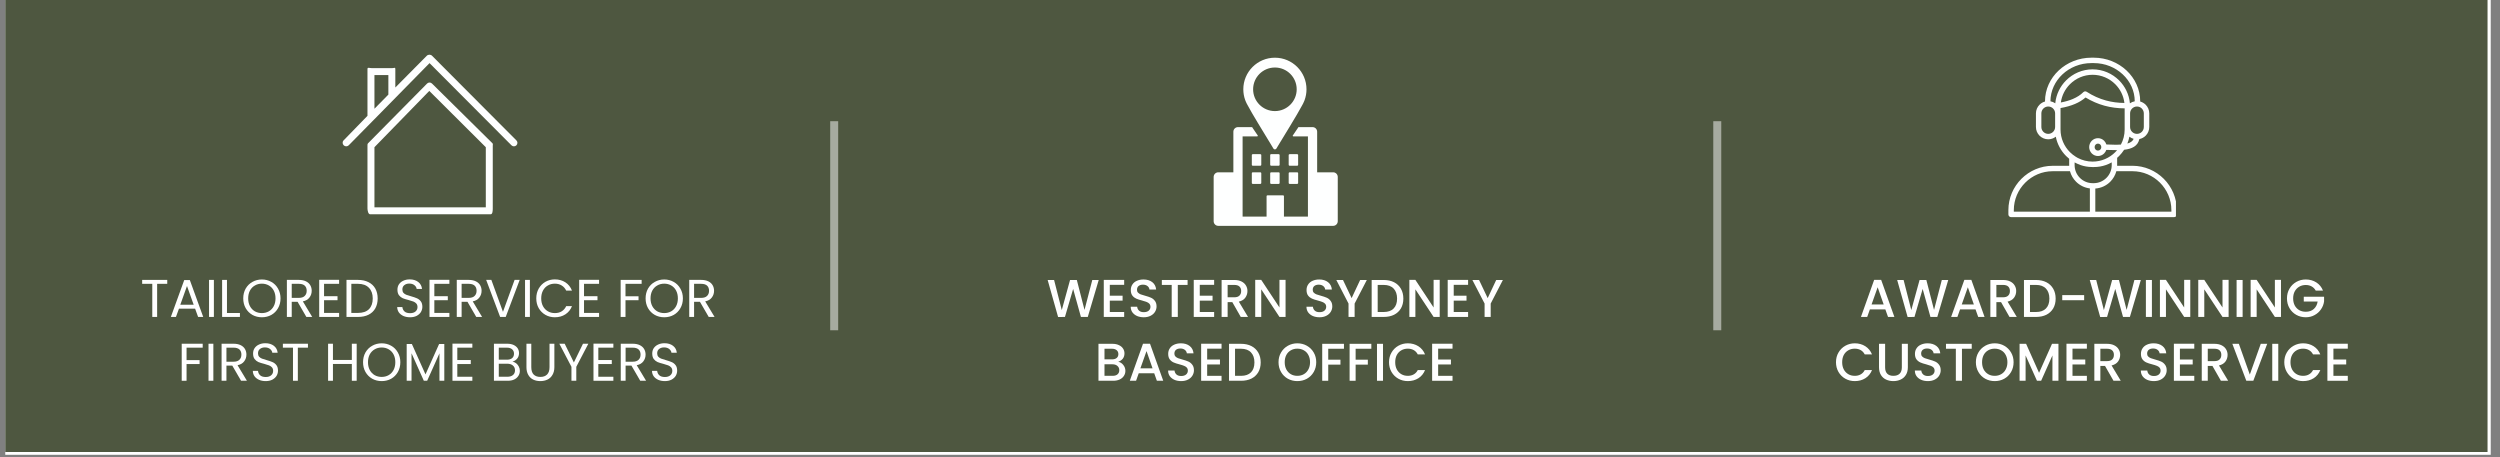 <svg xmlns="http://www.w3.org/2000/svg" xmlns:xlink="http://www.w3.org/1999/xlink" width="623" zoomAndPan="magnify" viewBox="0 0 467.25 85.5" height="114" preserveAspectRatio="xMidYMid meet" version="1.0"><rect x="0" y="0" width="467.25" height="85.5" fill="#808080" stroke="none"/><defs><filter x="0%" y="0%" width="100%" height="100%" id="a0aca13b7c"><feColorMatrix values="0 0 0 0 1 0 0 0 0 1 0 0 0 0 1 0 0 0 1 0" color-interpolation-filters="sRGB"/></filter><g/><clipPath id="6a7efaf9dd"><path d="M 0.984 0 L 465.52 0 L 465.52 85.004 L 0.984 85.004 Z M 0.984 0 " clip-rule="nonzero"/></clipPath><clipPath id="0b626b2759"><path d="M 0.984 0 L 464.988 0 L 464.988 84.473 L 0.984 84.473 Z M 0.984 0 " clip-rule="nonzero"/></clipPath><clipPath id="abddff49f9"><path d="M 0.984 0 L 464.988 0 L 464.988 84.473 L 0.984 84.473 Z M 0.984 0 " clip-rule="nonzero"/></clipPath><clipPath id="483f370fa1"><rect x="0" width="465" y="0" height="85"/></clipPath><mask id="4f45e8ee98"><g filter="url(#a0aca13b7c)"><rect x="-46.725" width="560.7" fill="#000000" y="-8.55" height="102.6" fill-opacity="0.5"/></g></mask><clipPath id="73220b3d8d"><path d="M 0.125 0.234 L 1.793 0.234 L 1.793 41.516 L 0.125 41.516 Z M 0.125 0.234 " clip-rule="nonzero"/></clipPath><clipPath id="bef0a24de4"><rect x="0" width="2" y="0" height="42"/></clipPath><mask id="67a83091c2"><g filter="url(#a0aca13b7c)"><rect x="-46.725" width="560.7" fill="#000000" y="-8.55" height="102.6" fill-opacity="0.5"/></g></mask><clipPath id="9217d6fc98"><path d="M 0 0.234 L 1.91 0.234 L 1.91 41.516 L 0 41.516 Z M 0 0.234 " clip-rule="nonzero"/></clipPath><clipPath id="de799ed04f"><rect x="0" width="2" y="0" height="42"/></clipPath><clipPath id="0da0cb4f12"><path d="M 375.367 10.77 L 406.684 10.77 L 406.684 40.594 L 375.367 40.594 Z M 375.367 10.77 " clip-rule="nonzero"/></clipPath><clipPath id="6c0cb45845"><path d="M 68 15 L 93 15 L 93 40.051 L 68 40.051 Z M 68 15 " clip-rule="nonzero"/></clipPath><clipPath id="d1c1898a83"><path d="M 64 10.223 L 96.766 10.223 L 96.766 28 L 64 28 Z M 64 10.223 " clip-rule="nonzero"/></clipPath><clipPath id="1111c3b028"><path d="M 232 10.77 L 245 10.77 L 245 28 L 232 28 Z M 232 10.77 " clip-rule="nonzero"/></clipPath><clipPath id="e71c9a2aa9"><path d="M 226.832 23 L 249.949 23 L 249.949 42.086 L 226.832 42.086 Z M 226.832 23 " clip-rule="nonzero"/></clipPath></defs><g clip-path="url(#6a7efaf9dd)"><path fill="#ffffff" d="M 0.984 0 L 465.52 0 L 465.52 85.004 L 0.984 85.004 Z M 0.984 0 " fill-opacity="1" fill-rule="nonzero"/></g><g clip-path="url(#0b626b2759)"><g transform="matrix(1, 0, 0, 1, 0, 0)"><g clip-path="url(#483f370fa1)"><g clip-path="url(#abddff49f9)"><path fill="#4e5740" d="M 0.984 0 L 464.922 0 L 464.922 84.473 L 0.984 84.473 Z M 0.984 0 " fill-opacity="1" fill-rule="nonzero"/></g></g></g></g><g mask="url(#4f45e8ee98)"><g transform="matrix(1, 0, 0, 1, 155, 21)"><g clip-path="url(#bef0a24de4)"><g clip-path="url(#73220b3d8d)"><path stroke-linecap="butt" transform="matrix(0, -0.746, 0.746, 0, 0.164, 40.731)" fill="none" stroke-linejoin="miter" d="M 0 1 L 52.383 1 " stroke="#feffff" stroke-width="2" stroke-opacity="1" stroke-miterlimit="4"/></g></g></g></g><g mask="url(#67a83091c2)"><g transform="matrix(1, 0, 0, 1, 320, 21)"><g clip-path="url(#de799ed04f)"><g clip-path="url(#9217d6fc98)"><path stroke-linecap="butt" transform="matrix(0, -0.746, 0.746, 0, 0.21, 40.731)" fill="none" stroke-linejoin="miter" d="M 0 1.002 L 52.383 1.002 " stroke="#feffff" stroke-width="2" stroke-opacity="1" stroke-miterlimit="4"/></g></g></g></g><g clip-path="url(#0da0cb4f12)"><path fill="#feffff" d="M 404.414 33.422 C 402.91 31.918 400.836 30.984 398.559 30.984 L 395.691 30.984 C 395.691 30.949 395.695 30.91 395.695 30.871 L 395.695 29.496 C 395.82 29.391 395.941 29.277 396.059 29.16 C 396.41 28.805 396.727 28.414 397 27.992 C 398.438 27.824 399.555 27.324 399.844 25.992 C 400.297 25.902 400.707 25.68 401.023 25.363 C 401.438 24.945 401.699 24.371 401.699 23.738 L 401.699 21.191 C 401.699 20.559 401.438 19.984 401.023 19.566 L 400.992 19.539 C 400.715 19.273 400.375 19.078 400 18.973 C 400 18.965 400.004 18.953 400.004 18.945 C 400.004 16.695 399.023 14.648 397.445 13.168 C 395.871 11.695 393.707 10.781 391.332 10.781 L 390.883 10.781 C 388.504 10.781 386.344 11.695 384.77 13.168 C 383.191 14.648 382.211 16.695 382.211 18.945 C 382.211 18.953 382.215 18.965 382.215 18.973 C 381.824 19.078 381.473 19.285 381.195 19.566 L 381.191 19.57 C 380.777 19.984 380.516 20.559 380.516 21.191 L 380.516 23.738 C 380.516 24.355 380.762 24.914 381.16 25.328 L 381.191 25.363 C 381.609 25.777 382.184 26.035 382.816 26.035 C 383.348 26.035 383.836 25.855 384.227 25.547 C 384.5 26.941 385.188 28.191 386.156 29.16 C 386.34 29.344 386.531 29.512 386.73 29.676 L 386.73 30.875 C 386.73 30.91 386.734 30.949 386.734 30.988 L 383.656 30.988 C 381.375 30.988 379.305 31.918 377.801 33.422 C 376.301 34.922 375.367 36.996 375.367 39.273 L 375.367 40.074 C 375.367 40.355 375.594 40.582 375.875 40.582 L 406.34 40.582 C 406.621 40.582 406.848 40.355 406.848 40.074 L 406.848 39.273 C 406.848 36.996 405.914 34.922 404.414 33.422 Z M 397.602 26.832 C 397.77 26.422 397.898 25.992 397.984 25.547 C 398.219 25.73 398.488 25.871 398.781 25.953 C 398.59 26.398 398.168 26.672 397.602 26.832 Z M 400.305 20.285 C 400.535 20.516 400.68 20.836 400.68 21.191 L 400.68 23.738 C 400.68 24.09 400.535 24.41 400.305 24.645 C 400.07 24.875 399.75 25.02 399.398 25.02 C 399.043 25.02 398.723 24.875 398.492 24.645 L 398.488 24.645 C 398.258 24.41 398.113 24.09 398.113 23.738 L 398.113 21.191 C 398.113 20.836 398.258 20.516 398.488 20.285 L 398.492 20.281 C 398.723 20.051 399.043 19.906 399.398 19.906 C 399.738 19.906 400.051 20.039 400.281 20.258 Z M 385.465 13.906 C 386.852 12.602 388.77 11.793 390.883 11.793 L 391.332 11.793 C 393.441 11.793 395.359 12.602 396.746 13.906 C 398.125 15.195 398.98 16.977 398.984 18.93 C 398.652 18.992 398.348 19.121 398.082 19.309 C 397.926 17.645 397.18 16.145 396.055 15.02 C 394.785 13.75 393.031 12.961 391.105 12.961 C 389.18 12.961 387.426 13.75 386.156 15.02 C 385.035 16.145 384.289 17.645 384.129 19.309 C 383.863 19.121 383.559 18.992 383.227 18.93 C 383.234 16.977 384.09 15.195 385.465 13.906 Z M 397.051 19.242 C 395.855 19.234 394.707 19.082 393.609 18.781 C 392.348 18.438 391.148 17.895 390.004 17.156 C 389.809 17.031 389.543 17.055 389.371 17.227 C 388.867 17.734 388.215 18.156 387.422 18.496 C 386.77 18.773 386.02 18.992 385.172 19.152 C 385.355 17.832 385.973 16.641 386.875 15.738 C 387.961 14.652 389.461 13.977 391.105 13.977 C 392.754 13.977 394.254 14.652 395.34 15.738 C 396.262 16.66 396.887 17.883 397.051 19.242 Z M 382.816 25.02 C 382.465 25.02 382.141 24.875 381.91 24.645 L 381.887 24.621 C 381.668 24.391 381.531 24.078 381.531 23.738 L 381.531 21.191 C 381.531 20.836 381.676 20.516 381.906 20.285 L 381.91 20.281 C 382.141 20.051 382.465 19.906 382.816 19.906 C 383.172 19.906 383.492 20.051 383.723 20.281 L 383.723 20.285 C 383.957 20.516 384.102 20.836 384.102 21.191 L 384.102 23.738 C 384.102 24.09 383.957 24.41 383.723 24.645 C 383.488 24.875 383.168 25.02 382.816 25.02 Z M 385.113 24.211 L 385.113 20.195 C 386.133 20.016 387.035 19.762 387.82 19.426 C 388.586 19.102 389.242 18.695 389.789 18.219 C 390.918 18.906 392.102 19.418 393.34 19.758 C 394.543 20.086 395.797 20.25 397.098 20.25 L 397.098 24.211 C 397.098 25.223 396.844 26.18 396.395 27.02 C 395.613 27.074 394.727 27.039 393.855 27.008 L 393.68 27 C 393.598 26.742 393.457 26.508 393.273 26.316 C 392.977 26.012 392.562 25.824 392.109 25.824 C 391.656 25.824 391.246 26.012 390.945 26.316 C 390.652 26.621 390.469 27.035 390.469 27.492 C 390.469 27.949 390.652 28.363 390.945 28.668 C 391.246 28.973 391.656 29.16 392.109 29.16 C 392.562 29.16 392.977 28.973 393.273 28.668 C 393.453 28.484 393.586 28.262 393.668 28.016 L 393.82 28.02 C 394.449 28.043 395.078 28.066 395.688 28.062 C 395.574 28.195 395.461 28.32 395.34 28.441 C 394.254 29.527 392.754 30.203 391.105 30.203 C 390.105 30.203 389.164 29.953 388.332 29.516 C 388.055 29.367 387.793 29.195 387.547 29.004 C 387.516 28.98 387.48 28.957 387.445 28.941 C 387.246 28.785 387.055 28.621 386.875 28.441 C 385.789 27.355 385.113 25.859 385.113 24.211 Z M 392.734 27.492 C 392.734 27.676 392.664 27.844 392.547 27.961 C 392.438 28.074 392.281 28.145 392.109 28.145 C 391.938 28.145 391.781 28.074 391.672 27.961 C 391.555 27.844 391.484 27.676 391.484 27.492 C 391.484 27.309 391.555 27.141 391.672 27.023 C 391.781 26.91 391.938 26.84 392.109 26.84 C 392.281 26.84 392.438 26.91 392.547 27.023 C 392.664 27.141 392.734 27.309 392.734 27.492 Z M 388.238 30.598 C 388.441 30.695 388.652 30.781 388.871 30.855 C 389.516 31.078 390.203 31.203 390.918 31.215 C 390.926 31.215 390.934 31.215 390.941 31.215 C 390.973 31.215 391.008 31.219 391.043 31.219 L 391.383 31.219 C 392.141 31.219 392.871 31.09 393.555 30.855 C 393.945 30.723 394.324 30.551 394.68 30.348 L 394.68 30.871 C 394.68 31.797 394.301 32.637 393.691 33.246 C 393.082 33.855 392.242 34.234 391.316 34.234 L 391.105 34.234 C 390.184 34.234 389.344 33.855 388.734 33.246 C 388.125 32.637 387.746 31.797 387.746 30.871 L 387.746 30.355 C 387.906 30.441 388.07 30.523 388.238 30.598 Z M 376.383 39.273 C 376.383 37.273 377.199 35.457 378.52 34.137 C 379.836 32.82 381.656 32 383.656 32 L 386.879 32 C 387.082 32.754 387.48 33.426 388.016 33.961 C 388.695 34.641 389.598 35.098 390.598 35.215 L 390.598 39.566 L 376.383 39.566 Z M 405.832 39.566 L 391.613 39.566 L 391.613 35.238 C 392.699 35.164 393.684 34.691 394.41 33.965 C 394.945 33.426 395.344 32.754 395.547 32 L 398.559 32 C 400.559 32 402.375 32.82 403.695 34.137 C 405.012 35.457 405.832 37.273 405.832 39.273 Z M 405.832 39.566 " fill-opacity="1" fill-rule="nonzero"/></g><g clip-path="url(#6c0cb45845)"><path fill="#feffff" d="M 80.734 15.609 C 80.48 15.359 80.07 15.363 79.82 15.617 L 68.789 26.781 C 68.668 26.906 68.68 27.07 68.68 27.242 L 68.68 38.949 C 68.68 39.309 68.809 40.047 69.168 40.047 L 91.719 40.047 C 92.078 40.047 92.098 39.309 92.098 38.949 L 92.098 27.242 C 92.098 27.066 92.164 26.898 92.039 26.777 Z M 90.797 38.746 L 69.984 38.746 L 69.984 27.512 L 80.234 16.992 L 90.797 27.516 Z M 90.797 38.746 " fill-opacity="1" fill-rule="nonzero"/></g><g clip-path="url(#d1c1898a83)"><path fill="#feffff" d="M 96.516 26.242 L 80.742 10.414 C 80.621 10.289 80.445 10.23 80.277 10.223 C 80.105 10.223 79.891 10.293 79.77 10.418 L 73.887 16.355 L 73.887 12.891 C 73.887 12.531 73.688 12.73 73.328 12.73 L 69.426 12.73 C 69.07 12.73 68.68 12.531 68.68 12.891 L 68.68 21.648 L 64.215 26.242 C 63.961 26.5 63.988 26.91 64.246 27.164 C 64.5 27.414 64.926 27.41 65.176 27.156 L 69.883 22.375 L 69.887 22.375 L 80.281 11.797 L 95.594 27.16 C 95.719 27.285 95.887 27.352 96.055 27.352 C 96.219 27.352 96.387 27.285 96.516 27.16 C 96.77 26.906 96.77 26.496 96.516 26.242 Z M 69.984 14.031 L 72.586 14.031 L 72.586 17.68 L 69.984 20.324 Z M 69.984 14.031 " fill-opacity="1" fill-rule="nonzero"/></g><g clip-path="url(#1111c3b028)"><path fill="#feffff" d="M 238.281 20.762 C 236.031 20.762 234.207 18.938 234.207 16.691 C 234.207 14.441 236.031 12.617 238.281 12.617 C 240.527 12.617 242.352 14.441 242.352 16.691 C 242.352 18.938 240.527 20.762 238.281 20.762 Z M 238.281 10.785 C 235.02 10.785 232.375 13.43 232.375 16.691 C 232.375 17.398 232.5 18.082 232.73 18.711 C 232.75 18.766 232.773 18.824 232.801 18.891 C 232.91 19.164 233.039 19.426 233.188 19.676 C 234.07 21.344 235.965 24.402 237.621 27.133 C 237.621 27.137 237.625 27.145 237.629 27.148 L 238.004 27.77 C 238.008 27.777 238.012 27.781 238.016 27.789 C 238.145 27.973 238.422 27.969 238.547 27.781 C 238.551 27.777 238.555 27.773 238.555 27.77 L 238.93 27.148 C 238.934 27.148 238.934 27.145 238.934 27.141 C 239.652 25.961 240.414 24.715 241.117 23.551 C 242.043 22.02 242.871 20.625 243.375 19.676 C 243.52 19.426 243.648 19.164 243.758 18.891 C 243.789 18.824 243.812 18.766 243.828 18.711 C 244.059 18.082 244.184 17.398 244.184 16.691 C 244.184 13.43 241.543 10.785 238.281 10.785 " fill-opacity="1" fill-rule="nonzero"/></g><g clip-path="url(#e71c9a2aa9)"><path fill="#feffff" d="M 249.168 32.203 L 246.176 32.203 L 246.176 24.621 C 246.176 24.145 245.793 23.758 245.316 23.758 L 242.723 23.758 C 242.656 23.758 242.598 23.812 242.598 23.883 L 241.598 25.363 C 241.598 25.434 241.652 25.488 241.723 25.488 L 244.453 25.488 L 244.453 40.477 L 239.969 40.477 L 239.969 36.656 C 239.969 36.574 239.906 36.512 239.824 36.512 L 236.871 36.512 C 236.789 36.512 236.723 36.574 236.723 36.656 L 236.723 40.477 L 232.242 40.477 L 232.242 25.488 L 234.973 25.488 C 235.043 25.488 235.098 25.434 235.098 25.363 L 234.098 23.883 C 234.098 23.812 234.039 23.758 233.969 23.758 L 231.379 23.758 C 230.902 23.758 230.516 24.145 230.516 24.621 L 230.516 32.203 L 227.695 32.203 C 227.219 32.203 226.832 32.594 226.832 33.07 L 226.832 41.344 C 226.832 41.824 227.219 42.211 227.695 42.211 L 249.168 42.211 C 249.645 42.211 250.027 41.824 250.027 41.344 L 250.027 33.07 C 250.027 32.594 249.645 32.203 249.168 32.203 " fill-opacity="1" fill-rule="nonzero"/></g><path fill="#feffff" d="M 237.578 34.371 L 238.984 34.371 C 239.082 34.371 239.164 34.293 239.164 34.191 L 239.164 32.383 C 239.164 32.285 239.082 32.203 238.984 32.203 L 237.578 32.203 C 237.477 32.203 237.398 32.285 237.398 32.383 L 237.398 34.191 C 237.398 34.293 237.477 34.371 237.578 34.371 " fill-opacity="1" fill-rule="nonzero"/><path fill="#feffff" d="M 241.035 34.371 L 242.441 34.371 C 242.539 34.371 242.621 34.293 242.621 34.191 L 242.621 32.383 C 242.621 32.285 242.539 32.203 242.441 32.203 L 241.035 32.203 C 240.938 32.203 240.855 32.285 240.855 32.383 L 240.855 34.191 C 240.855 34.293 240.938 34.371 241.035 34.371 " fill-opacity="1" fill-rule="nonzero"/><path fill="#feffff" d="M 237.578 30.977 L 238.984 30.977 C 239.082 30.977 239.164 30.895 239.164 30.797 L 239.164 28.988 C 239.164 28.887 239.082 28.809 238.984 28.809 L 237.578 28.809 C 237.477 28.809 237.398 28.887 237.398 28.988 L 237.398 30.797 C 237.398 30.895 237.477 30.977 237.578 30.977 " fill-opacity="1" fill-rule="nonzero"/><path fill="#feffff" d="M 235.551 32.203 L 234.145 32.203 C 234.047 32.203 233.965 32.285 233.965 32.383 L 233.965 34.191 C 233.965 34.293 234.047 34.371 234.145 34.371 L 235.551 34.371 C 235.652 34.371 235.734 34.293 235.734 34.191 L 235.734 32.383 C 235.734 32.285 235.652 32.203 235.551 32.203 " fill-opacity="1" fill-rule="nonzero"/><path fill="#feffff" d="M 233.965 28.988 L 233.965 30.797 C 233.965 30.895 234.047 30.977 234.145 30.977 L 235.551 30.977 C 235.652 30.977 235.734 30.895 235.734 30.797 L 235.734 28.988 C 235.734 28.887 235.652 28.809 235.551 28.809 L 234.145 28.809 C 234.047 28.809 233.965 28.887 233.965 28.988 " fill-opacity="1" fill-rule="nonzero"/><path fill="#feffff" d="M 241.035 30.977 L 242.441 30.977 C 242.539 30.977 242.621 30.895 242.621 30.797 L 242.621 28.988 C 242.621 28.887 242.539 28.809 242.441 28.809 L 241.035 28.809 C 240.938 28.809 240.855 28.887 240.855 28.988 L 240.855 30.797 C 240.855 30.895 240.938 30.977 241.035 30.977 " fill-opacity="1" fill-rule="nonzero"/><g fill="#ffffff" fill-opacity="1"><g transform="translate(347.466, 59.235)"><g><path d="M 4.906 -1.406 L 2.016 -1.406 L 1.516 0 L 0.344 0 L 2.812 -6.922 L 4.125 -6.922 L 6.594 0 L 5.406 0 Z M 4.594 -2.328 L 3.469 -5.547 L 2.328 -2.328 Z M 4.594 -2.328 "/></g></g></g><g fill="#ffffff" fill-opacity="1"><g transform="translate(354.393, 59.235)"><g><path d="M 9.734 -6.906 L 7.688 0 L 6.406 0 L 4.953 -5.234 L 3.422 0 L 2.141 0.016 L 0.188 -6.906 L 1.391 -6.906 L 2.828 -1.281 L 4.375 -6.906 L 5.641 -6.906 L 7.078 -1.312 L 8.531 -6.906 Z M 9.734 -6.906 "/></g></g></g><g fill="#ffffff" fill-opacity="1"><g transform="translate(364.321, 59.235)"><g><path d="M 4.906 -1.406 L 2.016 -1.406 L 1.516 0 L 0.344 0 L 2.812 -6.922 L 4.125 -6.922 L 6.594 0 L 5.406 0 Z M 4.594 -2.328 L 3.469 -5.547 L 2.328 -2.328 Z M 4.594 -2.328 "/></g></g></g><g fill="#ffffff" fill-opacity="1"><g transform="translate(371.248, 59.235)"><g><path d="M 4.328 0 L 2.75 -2.766 L 1.875 -2.766 L 1.875 0 L 0.75 0 L 0.75 -6.906 L 3.125 -6.906 C 3.656 -6.906 4.102 -6.812 4.469 -6.625 C 4.844 -6.438 5.117 -6.188 5.297 -5.875 C 5.484 -5.57 5.578 -5.227 5.578 -4.844 C 5.578 -4.383 5.445 -3.973 5.188 -3.609 C 4.926 -3.242 4.52 -2.992 3.969 -2.859 L 5.688 0 Z M 1.875 -3.672 L 3.125 -3.672 C 3.551 -3.672 3.867 -3.773 4.078 -3.984 C 4.297 -4.191 4.406 -4.477 4.406 -4.844 C 4.406 -5.195 4.301 -5.473 4.094 -5.672 C 3.883 -5.879 3.562 -5.984 3.125 -5.984 L 1.875 -5.984 Z M 1.875 -3.672 "/></g></g></g><g fill="#ffffff" fill-opacity="1"><g transform="translate(377.529, 59.235)"><g><path d="M 3 -6.906 C 3.738 -6.906 4.383 -6.766 4.938 -6.484 C 5.488 -6.203 5.914 -5.797 6.219 -5.266 C 6.52 -4.742 6.672 -4.129 6.672 -3.422 C 6.672 -2.723 6.52 -2.113 6.219 -1.594 C 5.914 -1.082 5.488 -0.688 4.938 -0.406 C 4.383 -0.133 3.738 0 3 0 L 0.75 0 L 0.75 -6.906 Z M 3 -0.922 C 3.812 -0.922 4.43 -1.141 4.859 -1.578 C 5.285 -2.016 5.5 -2.629 5.5 -3.422 C 5.5 -4.223 5.285 -4.848 4.859 -5.297 C 4.43 -5.754 3.812 -5.984 3 -5.984 L 1.875 -5.984 L 1.875 -0.922 Z M 3 -0.922 "/></g></g></g><g fill="#ffffff" fill-opacity="1"><g transform="translate(384.575, 59.235)"><g><path d="M 4.953 -4.078 L 4.953 -3.125 L 0.859 -3.125 L 0.859 -4.078 Z M 4.953 -4.078 "/></g></g></g><g fill="#ffffff" fill-opacity="1"><g transform="translate(390.388, 59.235)"><g><path d="M 9.734 -6.906 L 7.688 0 L 6.406 0 L 4.953 -5.234 L 3.422 0 L 2.141 0.016 L 0.188 -6.906 L 1.391 -6.906 L 2.828 -1.281 L 4.375 -6.906 L 5.641 -6.906 L 7.078 -1.312 L 8.531 -6.906 Z M 9.734 -6.906 "/></g></g></g><g fill="#ffffff" fill-opacity="1"><g transform="translate(400.316, 59.235)"><g><path d="M 1.875 -6.906 L 1.875 0 L 0.75 0 L 0.75 -6.906 Z M 1.875 -6.906 "/></g></g></g><g fill="#ffffff" fill-opacity="1"><g transform="translate(402.94, 59.235)"><g><path d="M 6.422 0 L 5.281 0 L 1.875 -5.156 L 1.875 0 L 0.75 0 L 0.75 -6.922 L 1.875 -6.922 L 5.281 -1.766 L 5.281 -6.922 L 6.422 -6.922 Z M 6.422 0 "/></g></g></g><g fill="#ffffff" fill-opacity="1"><g transform="translate(410.105, 59.235)"><g><path d="M 6.422 0 L 5.281 0 L 1.875 -5.156 L 1.875 0 L 0.75 0 L 0.75 -6.922 L 1.875 -6.922 L 5.281 -1.766 L 5.281 -6.922 L 6.422 -6.922 Z M 6.422 0 "/></g></g></g><g fill="#ffffff" fill-opacity="1"><g transform="translate(417.27, 59.235)"><g><path d="M 1.875 -6.906 L 1.875 0 L 0.75 0 L 0.75 -6.906 Z M 1.875 -6.906 "/></g></g></g><g fill="#ffffff" fill-opacity="1"><g transform="translate(419.894, 59.235)"><g><path d="M 6.422 0 L 5.281 0 L 1.875 -5.156 L 1.875 0 L 0.75 0 L 0.75 -6.922 L 1.875 -6.922 L 5.281 -1.766 L 5.281 -6.922 L 6.422 -6.922 Z M 6.422 0 "/></g></g></g><g fill="#ffffff" fill-opacity="1"><g transform="translate(427.059, 59.235)"><g><path d="M 5.75 -4.922 C 5.562 -5.266 5.305 -5.523 4.984 -5.703 C 4.672 -5.879 4.305 -5.969 3.891 -5.969 C 3.43 -5.969 3.023 -5.863 2.672 -5.656 C 2.316 -5.445 2.035 -5.156 1.828 -4.781 C 1.629 -4.406 1.531 -3.969 1.531 -3.469 C 1.531 -2.969 1.629 -2.523 1.828 -2.141 C 2.035 -1.766 2.316 -1.473 2.672 -1.266 C 3.023 -1.066 3.43 -0.969 3.891 -0.969 C 4.504 -0.969 5.004 -1.141 5.391 -1.484 C 5.773 -1.828 6.016 -2.289 6.109 -2.875 L 3.516 -2.875 L 3.516 -3.781 L 7.312 -3.781 L 7.312 -2.906 C 7.238 -2.363 7.047 -1.867 6.734 -1.422 C 6.43 -0.973 6.031 -0.613 5.531 -0.344 C 5.039 -0.07 4.492 0.062 3.891 0.062 C 3.242 0.062 2.648 -0.086 2.109 -0.391 C 1.578 -0.691 1.156 -1.109 0.844 -1.641 C 0.531 -2.18 0.375 -2.789 0.375 -3.469 C 0.375 -4.145 0.531 -4.75 0.844 -5.281 C 1.156 -5.82 1.582 -6.242 2.125 -6.547 C 2.664 -6.848 3.254 -7 3.891 -7 C 4.629 -7 5.285 -6.816 5.859 -6.453 C 6.43 -6.086 6.848 -5.578 7.109 -4.922 Z M 5.75 -4.922 "/></g></g></g><g fill="#ffffff" fill-opacity="1"><g transform="translate(342.771, 71.165)"><g><path d="M 0.375 -3.469 C 0.375 -4.145 0.531 -4.75 0.844 -5.281 C 1.156 -5.82 1.582 -6.242 2.125 -6.547 C 2.664 -6.848 3.254 -7 3.891 -7 C 4.629 -7 5.285 -6.816 5.859 -6.453 C 6.43 -6.086 6.848 -5.578 7.109 -4.922 L 5.75 -4.922 C 5.562 -5.285 5.305 -5.555 4.984 -5.734 C 4.672 -5.91 4.305 -6 3.891 -6 C 3.43 -6 3.023 -5.895 2.672 -5.688 C 2.316 -5.488 2.035 -5.195 1.828 -4.812 C 1.629 -4.426 1.531 -3.977 1.531 -3.469 C 1.531 -2.957 1.629 -2.508 1.828 -2.125 C 2.035 -1.738 2.316 -1.441 2.672 -1.234 C 3.023 -1.023 3.43 -0.922 3.891 -0.922 C 4.305 -0.922 4.672 -1.008 4.984 -1.188 C 5.305 -1.363 5.562 -1.633 5.75 -2 L 7.109 -2 C 6.848 -1.344 6.43 -0.832 5.859 -0.469 C 5.285 -0.113 4.629 0.062 3.891 0.062 C 3.242 0.062 2.648 -0.086 2.109 -0.391 C 1.578 -0.691 1.156 -1.109 0.844 -1.641 C 0.531 -2.18 0.375 -2.789 0.375 -3.469 Z M 0.375 -3.469 "/></g></g></g><g fill="#ffffff" fill-opacity="1"><g transform="translate(350.453, 71.165)"><g><path d="M 1.875 -6.906 L 1.875 -2.5 C 1.875 -1.977 2.008 -1.582 2.281 -1.312 C 2.551 -1.051 2.93 -0.922 3.422 -0.922 C 3.922 -0.922 4.305 -1.051 4.578 -1.312 C 4.859 -1.582 5 -1.977 5 -2.5 L 5 -6.906 L 6.125 -6.906 L 6.125 -2.531 C 6.125 -1.957 6 -1.473 5.75 -1.078 C 5.508 -0.691 5.18 -0.406 4.766 -0.219 C 4.359 -0.031 3.91 0.062 3.422 0.062 C 2.922 0.062 2.469 -0.031 2.062 -0.219 C 1.656 -0.406 1.332 -0.691 1.094 -1.078 C 0.852 -1.473 0.734 -1.957 0.734 -2.531 L 0.734 -6.906 Z M 1.875 -6.906 "/></g></g></g><g fill="#ffffff" fill-opacity="1"><g transform="translate(357.31, 71.165)"><g><path d="M 3.016 0.062 C 2.555 0.062 2.141 -0.016 1.766 -0.172 C 1.398 -0.336 1.109 -0.566 0.891 -0.859 C 0.68 -1.16 0.578 -1.508 0.578 -1.906 L 1.781 -1.906 C 1.812 -1.602 1.93 -1.359 2.141 -1.172 C 2.348 -0.984 2.641 -0.891 3.016 -0.891 C 3.41 -0.891 3.719 -0.984 3.938 -1.172 C 4.156 -1.359 4.266 -1.598 4.266 -1.891 C 4.266 -2.129 4.195 -2.32 4.062 -2.469 C 3.926 -2.613 3.754 -2.723 3.547 -2.797 C 3.348 -2.879 3.07 -2.969 2.719 -3.062 C 2.258 -3.176 1.891 -3.297 1.609 -3.422 C 1.328 -3.547 1.086 -3.734 0.891 -3.984 C 0.691 -4.242 0.594 -4.594 0.594 -5.031 C 0.594 -5.426 0.691 -5.77 0.891 -6.062 C 1.086 -6.363 1.363 -6.594 1.719 -6.75 C 2.082 -6.914 2.5 -7 2.969 -7 C 3.633 -7 4.18 -6.832 4.609 -6.5 C 5.035 -6.164 5.273 -5.707 5.328 -5.125 L 4.078 -5.125 C 4.055 -5.375 3.938 -5.586 3.719 -5.766 C 3.5 -5.941 3.211 -6.031 2.859 -6.031 C 2.523 -6.031 2.254 -5.945 2.047 -5.781 C 1.848 -5.613 1.75 -5.375 1.75 -5.062 C 1.75 -4.852 1.812 -4.68 1.938 -4.547 C 2.07 -4.41 2.238 -4.301 2.438 -4.219 C 2.633 -4.145 2.906 -4.062 3.25 -3.969 C 3.707 -3.844 4.078 -3.719 4.359 -3.594 C 4.648 -3.469 4.895 -3.27 5.094 -3 C 5.301 -2.738 5.406 -2.391 5.406 -1.953 C 5.406 -1.609 5.312 -1.281 5.125 -0.969 C 4.938 -0.656 4.66 -0.406 4.297 -0.219 C 3.93 -0.031 3.504 0.062 3.016 0.062 Z M 3.016 0.062 "/></g></g></g><g fill="#ffffff" fill-opacity="1"><g transform="translate(363.313, 71.165)"><g><path d="M 5.203 -6.906 L 5.203 -5.984 L 3.375 -5.984 L 3.375 0 L 2.234 0 L 2.234 -5.984 L 0.391 -5.984 L 0.391 -6.906 Z M 5.203 -6.906 "/></g></g></g><g fill="#ffffff" fill-opacity="1"><g transform="translate(368.918, 71.165)"><g><path d="M 3.891 0.062 C 3.254 0.062 2.664 -0.082 2.125 -0.375 C 1.582 -0.676 1.156 -1.098 0.844 -1.641 C 0.531 -2.18 0.375 -2.789 0.375 -3.469 C 0.375 -4.145 0.531 -4.75 0.844 -5.281 C 1.156 -5.82 1.582 -6.242 2.125 -6.547 C 2.664 -6.848 3.254 -7 3.891 -7 C 4.547 -7 5.141 -6.848 5.672 -6.547 C 6.211 -6.242 6.641 -5.82 6.953 -5.281 C 7.266 -4.75 7.422 -4.145 7.422 -3.469 C 7.422 -2.789 7.266 -2.18 6.953 -1.641 C 6.641 -1.098 6.211 -0.676 5.672 -0.375 C 5.141 -0.082 4.547 0.062 3.891 0.062 Z M 3.891 -0.922 C 4.348 -0.922 4.754 -1.023 5.109 -1.234 C 5.473 -1.441 5.754 -1.738 5.953 -2.125 C 6.16 -2.508 6.266 -2.957 6.266 -3.469 C 6.266 -3.977 6.16 -4.426 5.953 -4.812 C 5.754 -5.195 5.473 -5.488 5.109 -5.688 C 4.754 -5.895 4.348 -6 3.891 -6 C 3.43 -6 3.023 -5.895 2.672 -5.688 C 2.316 -5.488 2.035 -5.195 1.828 -4.812 C 1.629 -4.426 1.531 -3.977 1.531 -3.469 C 1.531 -2.957 1.629 -2.508 1.828 -2.125 C 2.035 -1.738 2.316 -1.441 2.672 -1.234 C 3.023 -1.023 3.43 -0.922 3.891 -0.922 Z M 3.891 -0.922 "/></g></g></g><g fill="#ffffff" fill-opacity="1"><g transform="translate(376.709, 71.165)"><g><path d="M 8.016 -6.906 L 8.016 0 L 6.891 0 L 6.891 -4.734 L 4.781 0 L 4 0 L 1.875 -4.734 L 1.875 0 L 0.75 0 L 0.75 -6.906 L 1.969 -6.906 L 4.391 -1.484 L 6.812 -6.906 Z M 8.016 -6.906 "/></g></g></g><g fill="#ffffff" fill-opacity="1"><g transform="translate(385.474, 71.165)"><g><path d="M 1.875 -6 L 1.875 -3.969 L 4.266 -3.969 L 4.266 -3.047 L 1.875 -3.047 L 1.875 -0.922 L 4.562 -0.922 L 4.562 0 L 0.75 0 L 0.75 -6.922 L 4.562 -6.922 L 4.562 -6 Z M 1.875 -6 "/></g></g></g><g fill="#ffffff" fill-opacity="1"><g transform="translate(390.682, 71.165)"><g><path d="M 4.328 0 L 2.75 -2.766 L 1.875 -2.766 L 1.875 0 L 0.75 0 L 0.75 -6.906 L 3.125 -6.906 C 3.656 -6.906 4.102 -6.812 4.469 -6.625 C 4.844 -6.438 5.117 -6.188 5.297 -5.875 C 5.484 -5.57 5.578 -5.227 5.578 -4.844 C 5.578 -4.383 5.445 -3.973 5.188 -3.609 C 4.926 -3.242 4.52 -2.992 3.969 -2.859 L 5.688 0 Z M 1.875 -3.672 L 3.125 -3.672 C 3.551 -3.672 3.867 -3.773 4.078 -3.984 C 4.297 -4.191 4.406 -4.477 4.406 -4.844 C 4.406 -5.195 4.301 -5.473 4.094 -5.672 C 3.883 -5.879 3.562 -5.984 3.125 -5.984 L 1.875 -5.984 Z M 1.875 -3.672 "/></g></g></g><g fill="#ffffff" fill-opacity="1"><g transform="translate(396.963, 71.165)"><g/></g></g><g fill="#ffffff" fill-opacity="1"><g transform="translate(399.547, 71.165)"><g><path d="M 3.016 0.062 C 2.555 0.062 2.141 -0.016 1.766 -0.172 C 1.398 -0.336 1.109 -0.566 0.891 -0.859 C 0.68 -1.16 0.578 -1.508 0.578 -1.906 L 1.781 -1.906 C 1.812 -1.602 1.93 -1.359 2.141 -1.172 C 2.348 -0.984 2.641 -0.891 3.016 -0.891 C 3.41 -0.891 3.719 -0.984 3.938 -1.172 C 4.156 -1.359 4.266 -1.598 4.266 -1.891 C 4.266 -2.129 4.195 -2.32 4.062 -2.469 C 3.926 -2.613 3.754 -2.723 3.547 -2.797 C 3.348 -2.879 3.07 -2.969 2.719 -3.062 C 2.258 -3.176 1.891 -3.297 1.609 -3.422 C 1.328 -3.547 1.086 -3.734 0.891 -3.984 C 0.691 -4.242 0.594 -4.594 0.594 -5.031 C 0.594 -5.426 0.691 -5.77 0.891 -6.062 C 1.086 -6.363 1.363 -6.594 1.719 -6.75 C 2.082 -6.914 2.5 -7 2.969 -7 C 3.633 -7 4.18 -6.832 4.609 -6.5 C 5.035 -6.164 5.273 -5.707 5.328 -5.125 L 4.078 -5.125 C 4.055 -5.375 3.938 -5.586 3.719 -5.766 C 3.5 -5.941 3.211 -6.031 2.859 -6.031 C 2.523 -6.031 2.254 -5.945 2.047 -5.781 C 1.848 -5.613 1.75 -5.375 1.75 -5.062 C 1.75 -4.852 1.812 -4.68 1.938 -4.547 C 2.07 -4.41 2.238 -4.301 2.438 -4.219 C 2.633 -4.145 2.906 -4.062 3.25 -3.969 C 3.707 -3.844 4.078 -3.719 4.359 -3.594 C 4.648 -3.469 4.895 -3.27 5.094 -3 C 5.301 -2.738 5.406 -2.391 5.406 -1.953 C 5.406 -1.609 5.312 -1.281 5.125 -0.969 C 4.938 -0.656 4.66 -0.406 4.297 -0.219 C 3.93 -0.031 3.504 0.062 3.016 0.062 Z M 3.016 0.062 "/></g></g></g><g fill="#ffffff" fill-opacity="1"><g transform="translate(405.549, 71.165)"><g><path d="M 1.875 -6 L 1.875 -3.969 L 4.266 -3.969 L 4.266 -3.047 L 1.875 -3.047 L 1.875 -0.922 L 4.562 -0.922 L 4.562 0 L 0.75 0 L 0.75 -6.922 L 4.562 -6.922 L 4.562 -6 Z M 1.875 -6 "/></g></g></g><g fill="#ffffff" fill-opacity="1"><g transform="translate(410.757, 71.165)"><g><path d="M 4.328 0 L 2.75 -2.766 L 1.875 -2.766 L 1.875 0 L 0.75 0 L 0.75 -6.906 L 3.125 -6.906 C 3.656 -6.906 4.102 -6.812 4.469 -6.625 C 4.844 -6.438 5.117 -6.188 5.297 -5.875 C 5.484 -5.57 5.578 -5.227 5.578 -4.844 C 5.578 -4.383 5.445 -3.973 5.188 -3.609 C 4.926 -3.242 4.52 -2.992 3.969 -2.859 L 5.688 0 Z M 1.875 -3.672 L 3.125 -3.672 C 3.551 -3.672 3.867 -3.773 4.078 -3.984 C 4.297 -4.191 4.406 -4.477 4.406 -4.844 C 4.406 -5.195 4.301 -5.473 4.094 -5.672 C 3.883 -5.879 3.562 -5.984 3.125 -5.984 L 1.875 -5.984 Z M 1.875 -3.672 "/></g></g></g><g fill="#ffffff" fill-opacity="1"><g transform="translate(417.037, 71.165)"><g><path d="M 6.703 -6.906 L 4.109 0 L 2.797 0 L 0.188 -6.906 L 1.406 -6.906 L 3.453 -1.156 L 5.5 -6.906 Z M 6.703 -6.906 "/></g></g></g><g fill="#ffffff" fill-opacity="1"><g transform="translate(423.934, 71.165)"><g><path d="M 1.875 -6.906 L 1.875 0 L 0.75 0 L 0.75 -6.906 Z M 1.875 -6.906 "/></g></g></g><g fill="#ffffff" fill-opacity="1"><g transform="translate(426.558, 71.165)"><g><path d="M 0.375 -3.469 C 0.375 -4.145 0.531 -4.75 0.844 -5.281 C 1.156 -5.82 1.582 -6.242 2.125 -6.547 C 2.664 -6.848 3.254 -7 3.891 -7 C 4.629 -7 5.285 -6.816 5.859 -6.453 C 6.43 -6.086 6.848 -5.578 7.109 -4.922 L 5.75 -4.922 C 5.562 -5.285 5.305 -5.555 4.984 -5.734 C 4.672 -5.91 4.305 -6 3.891 -6 C 3.43 -6 3.023 -5.895 2.672 -5.688 C 2.316 -5.488 2.035 -5.195 1.828 -4.812 C 1.629 -4.426 1.531 -3.977 1.531 -3.469 C 1.531 -2.957 1.629 -2.508 1.828 -2.125 C 2.035 -1.738 2.316 -1.441 2.672 -1.234 C 3.023 -1.023 3.43 -0.922 3.891 -0.922 C 4.305 -0.922 4.672 -1.008 4.984 -1.188 C 5.305 -1.363 5.562 -1.633 5.75 -2 L 7.109 -2 C 6.848 -1.344 6.43 -0.832 5.859 -0.469 C 5.285 -0.113 4.629 0.062 3.891 0.062 C 3.242 0.062 2.648 -0.086 2.109 -0.391 C 1.578 -0.691 1.156 -1.109 0.844 -1.641 C 0.531 -2.18 0.375 -2.789 0.375 -3.469 Z M 0.375 -3.469 "/></g></g></g><g fill="#ffffff" fill-opacity="1"><g transform="translate(434.24, 71.165)"><g><path d="M 1.875 -6 L 1.875 -3.969 L 4.266 -3.969 L 4.266 -3.047 L 1.875 -3.047 L 1.875 -0.922 L 4.562 -0.922 L 4.562 0 L 0.75 0 L 0.75 -6.922 L 4.562 -6.922 L 4.562 -6 Z M 1.875 -6 "/></g></g></g><g fill="#ffffff" fill-opacity="1"><g transform="translate(26.228, 59.235)"><g><path d="M 5.031 -6.922 L 5.031 -6.188 L 3.141 -6.188 L 3.141 0 L 2.234 0 L 2.234 -6.188 L 0.344 -6.188 L 0.344 -6.922 Z M 5.031 -6.922 "/></g></g></g><g fill="#ffffff" fill-opacity="1"><g transform="translate(31.605, 59.235)"><g><path d="M 4.859 -1.547 L 1.844 -1.547 L 1.281 0 L 0.328 0 L 2.828 -6.891 L 3.875 -6.891 L 6.375 0 L 5.422 0 Z M 4.594 -2.281 L 3.344 -5.781 L 2.094 -2.281 Z M 4.594 -2.281 "/></g></g></g><g fill="#ffffff" fill-opacity="1"><g transform="translate(38.303, 59.235)"><g><path d="M 1.672 -6.922 L 1.672 0 L 0.766 0 L 0.766 -6.922 Z M 1.672 -6.922 "/></g></g></g><g fill="#ffffff" fill-opacity="1"><g transform="translate(40.748, 59.235)"><g><path d="M 1.672 -0.734 L 4.094 -0.734 L 4.094 0 L 0.766 0 L 0.766 -6.922 L 1.672 -6.922 Z M 1.672 -0.734 "/></g></g></g><g fill="#ffffff" fill-opacity="1"><g transform="translate(45.041, 59.235)"><g><path d="M 3.906 0.062 C 3.258 0.062 2.672 -0.082 2.141 -0.375 C 1.609 -0.676 1.188 -1.098 0.875 -1.641 C 0.57 -2.18 0.422 -2.789 0.422 -3.469 C 0.422 -4.145 0.57 -4.754 0.875 -5.297 C 1.188 -5.836 1.609 -6.254 2.141 -6.547 C 2.672 -6.848 3.258 -7 3.906 -7 C 4.551 -7 5.141 -6.848 5.672 -6.547 C 6.203 -6.254 6.617 -5.836 6.922 -5.297 C 7.234 -4.754 7.391 -4.145 7.391 -3.469 C 7.391 -2.781 7.234 -2.164 6.922 -1.625 C 6.617 -1.094 6.203 -0.676 5.672 -0.375 C 5.141 -0.082 4.551 0.062 3.906 0.062 Z M 3.906 -0.719 C 4.383 -0.719 4.816 -0.828 5.203 -1.047 C 5.598 -1.273 5.906 -1.598 6.125 -2.016 C 6.344 -2.43 6.453 -2.914 6.453 -3.469 C 6.453 -4.02 6.344 -4.504 6.125 -4.922 C 5.906 -5.336 5.602 -5.656 5.219 -5.875 C 4.832 -6.102 4.395 -6.219 3.906 -6.219 C 3.414 -6.219 2.977 -6.102 2.594 -5.875 C 2.207 -5.656 1.898 -5.336 1.672 -4.922 C 1.453 -4.504 1.344 -4.02 1.344 -3.469 C 1.344 -2.914 1.453 -2.43 1.672 -2.016 C 1.898 -1.598 2.207 -1.273 2.594 -1.047 C 2.988 -0.828 3.426 -0.719 3.906 -0.719 Z M 3.906 -0.719 "/></g></g></g><g fill="#ffffff" fill-opacity="1"><g transform="translate(52.852, 59.235)"><g><path d="M 4.406 0 L 2.766 -2.828 L 1.672 -2.828 L 1.672 0 L 0.766 0 L 0.766 -6.922 L 3 -6.922 C 3.52 -6.922 3.961 -6.832 4.328 -6.656 C 4.691 -6.477 4.961 -6.234 5.141 -5.922 C 5.316 -5.617 5.406 -5.273 5.406 -4.891 C 5.406 -4.41 5.266 -3.988 4.984 -3.625 C 4.711 -3.258 4.301 -3.02 3.75 -2.906 L 5.5 0 Z M 1.672 -3.562 L 3 -3.562 C 3.488 -3.562 3.852 -3.68 4.094 -3.922 C 4.344 -4.16 4.469 -4.484 4.469 -4.891 C 4.469 -5.297 4.348 -5.613 4.109 -5.844 C 3.867 -6.07 3.5 -6.188 3 -6.188 L 1.672 -6.188 Z M 1.672 -3.562 "/></g></g></g><g fill="#ffffff" fill-opacity="1"><g transform="translate(58.894, 59.235)"><g><path d="M 1.672 -6.188 L 1.672 -3.875 L 4.188 -3.875 L 4.188 -3.125 L 1.672 -3.125 L 1.672 -0.75 L 4.484 -0.75 L 4.484 0 L 0.766 0 L 0.766 -6.938 L 4.484 -6.938 L 4.484 -6.188 Z M 1.672 -6.188 "/></g></g></g><g fill="#ffffff" fill-opacity="1"><g transform="translate(63.993, 59.235)"><g><path d="M 2.922 -6.922 C 3.672 -6.922 4.32 -6.781 4.875 -6.5 C 5.438 -6.219 5.863 -5.816 6.156 -5.297 C 6.445 -4.773 6.594 -4.16 6.594 -3.453 C 6.594 -2.742 6.445 -2.129 6.156 -1.609 C 5.863 -1.086 5.438 -0.688 4.875 -0.406 C 4.32 -0.133 3.672 0 2.922 0 L 0.766 0 L 0.766 -6.922 Z M 2.922 -0.75 C 3.816 -0.75 4.5 -0.984 4.969 -1.453 C 5.438 -1.93 5.672 -2.598 5.672 -3.453 C 5.672 -4.305 5.43 -4.973 4.953 -5.453 C 4.484 -5.941 3.805 -6.188 2.922 -6.188 L 1.672 -6.188 L 1.672 -0.75 Z M 2.922 -0.75 "/></g></g></g><g fill="#ffffff" fill-opacity="1"><g transform="translate(71.019, 59.235)"><g/></g></g><g fill="#ffffff" fill-opacity="1"><g transform="translate(73.672, 59.235)"><g><path d="M 2.969 0.062 C 2.508 0.062 2.098 -0.016 1.734 -0.172 C 1.367 -0.336 1.082 -0.562 0.875 -0.844 C 0.676 -1.133 0.57 -1.469 0.562 -1.844 L 1.531 -1.844 C 1.562 -1.52 1.691 -1.25 1.922 -1.031 C 2.16 -0.812 2.508 -0.703 2.969 -0.703 C 3.395 -0.703 3.734 -0.805 3.984 -1.016 C 4.234 -1.234 4.359 -1.508 4.359 -1.844 C 4.359 -2.113 4.285 -2.332 4.141 -2.5 C 3.992 -2.664 3.812 -2.789 3.594 -2.875 C 3.375 -2.957 3.078 -3.051 2.703 -3.156 C 2.242 -3.27 1.875 -3.383 1.594 -3.5 C 1.32 -3.625 1.086 -3.812 0.891 -4.062 C 0.703 -4.32 0.609 -4.664 0.609 -5.094 C 0.609 -5.477 0.703 -5.812 0.891 -6.094 C 1.086 -6.383 1.359 -6.609 1.703 -6.766 C 2.047 -6.93 2.445 -7.016 2.906 -7.016 C 3.551 -7.016 4.082 -6.852 4.5 -6.531 C 4.914 -6.207 5.148 -5.773 5.203 -5.234 L 4.203 -5.234 C 4.172 -5.504 4.031 -5.738 3.781 -5.938 C 3.539 -6.133 3.219 -6.234 2.812 -6.234 C 2.438 -6.234 2.129 -6.133 1.891 -5.938 C 1.648 -5.75 1.531 -5.477 1.531 -5.125 C 1.531 -4.875 1.598 -4.664 1.734 -4.5 C 1.879 -4.344 2.055 -4.223 2.266 -4.141 C 2.473 -4.066 2.77 -3.973 3.156 -3.859 C 3.602 -3.734 3.969 -3.609 4.25 -3.484 C 4.531 -3.367 4.77 -3.18 4.969 -2.922 C 5.164 -2.672 5.266 -2.328 5.266 -1.891 C 5.266 -1.547 5.176 -1.223 5 -0.922 C 4.82 -0.629 4.555 -0.391 4.203 -0.203 C 3.848 -0.023 3.438 0.062 2.969 0.062 Z M 2.969 0.062 "/></g></g></g><g fill="#ffffff" fill-opacity="1"><g transform="translate(79.506, 59.235)"><g><path d="M 1.672 -6.188 L 1.672 -3.875 L 4.188 -3.875 L 4.188 -3.125 L 1.672 -3.125 L 1.672 -0.75 L 4.484 -0.75 L 4.484 0 L 0.766 0 L 0.766 -6.938 L 4.484 -6.938 L 4.484 -6.188 Z M 1.672 -6.188 "/></g></g></g><g fill="#ffffff" fill-opacity="1"><g transform="translate(84.604, 59.235)"><g><path d="M 4.406 0 L 2.766 -2.828 L 1.672 -2.828 L 1.672 0 L 0.766 0 L 0.766 -6.922 L 3 -6.922 C 3.52 -6.922 3.961 -6.832 4.328 -6.656 C 4.691 -6.477 4.961 -6.234 5.141 -5.922 C 5.316 -5.617 5.406 -5.273 5.406 -4.891 C 5.406 -4.41 5.266 -3.988 4.984 -3.625 C 4.711 -3.258 4.301 -3.02 3.75 -2.906 L 5.5 0 Z M 1.672 -3.562 L 3 -3.562 C 3.488 -3.562 3.852 -3.68 4.094 -3.922 C 4.344 -4.16 4.469 -4.484 4.469 -4.891 C 4.469 -5.297 4.348 -5.613 4.109 -5.844 C 3.867 -6.07 3.5 -6.188 3 -6.188 L 1.672 -6.188 Z M 1.672 -3.562 "/></g></g></g><g fill="#ffffff" fill-opacity="1"><g transform="translate(90.646, 59.235)"><g><path d="M 6.484 -6.922 L 3.875 0 L 2.828 0 L 0.219 -6.922 L 1.188 -6.922 L 3.359 -0.953 L 5.531 -6.922 Z M 6.484 -6.922 "/></g></g></g><g fill="#ffffff" fill-opacity="1"><g transform="translate(97.364, 59.235)"><g><path d="M 1.672 -6.922 L 1.672 0 L 0.766 0 L 0.766 -6.922 Z M 1.672 -6.922 "/></g></g></g><g fill="#ffffff" fill-opacity="1"><g transform="translate(99.809, 59.235)"><g><path d="M 0.422 -3.469 C 0.422 -4.145 0.57 -4.754 0.875 -5.297 C 1.188 -5.836 1.602 -6.258 2.125 -6.562 C 2.656 -6.863 3.242 -7.016 3.891 -7.016 C 4.641 -7.016 5.297 -6.832 5.859 -6.469 C 6.422 -6.102 6.832 -5.586 7.094 -4.922 L 6.016 -4.922 C 5.816 -5.336 5.535 -5.656 5.172 -5.875 C 4.816 -6.102 4.391 -6.219 3.891 -6.219 C 3.398 -6.219 2.961 -6.102 2.578 -5.875 C 2.191 -5.656 1.891 -5.336 1.672 -4.922 C 1.453 -4.504 1.344 -4.02 1.344 -3.469 C 1.344 -2.914 1.453 -2.43 1.672 -2.016 C 1.891 -1.609 2.191 -1.289 2.578 -1.062 C 2.961 -0.832 3.398 -0.719 3.891 -0.719 C 4.391 -0.719 4.816 -0.828 5.172 -1.047 C 5.535 -1.273 5.816 -1.598 6.016 -2.016 L 7.094 -2.016 C 6.832 -1.359 6.422 -0.848 5.859 -0.484 C 5.297 -0.117 4.641 0.062 3.891 0.062 C 3.242 0.062 2.656 -0.086 2.125 -0.391 C 1.602 -0.691 1.188 -1.109 0.875 -1.641 C 0.57 -2.18 0.422 -2.789 0.422 -3.469 Z M 0.422 -3.469 "/></g></g></g><g fill="#ffffff" fill-opacity="1"><g transform="translate(107.481, 59.235)"><g><path d="M 1.672 -6.188 L 1.672 -3.875 L 4.188 -3.875 L 4.188 -3.125 L 1.672 -3.125 L 1.672 -0.75 L 4.484 -0.75 L 4.484 0 L 0.766 0 L 0.766 -6.938 L 4.484 -6.938 L 4.484 -6.188 Z M 1.672 -6.188 "/></g></g></g><g fill="#ffffff" fill-opacity="1"><g transform="translate(112.579, 59.235)"><g/></g></g><g fill="#ffffff" fill-opacity="1"><g transform="translate(115.233, 59.235)"><g><path d="M 4.688 -6.922 L 4.688 -6.188 L 1.672 -6.188 L 1.672 -3.859 L 4.109 -3.859 L 4.109 -3.125 L 1.672 -3.125 L 1.672 0 L 0.766 0 L 0.766 -6.922 Z M 4.688 -6.922 "/></g></g></g><g fill="#ffffff" fill-opacity="1"><g transform="translate(120.241, 59.235)"><g><path d="M 3.906 0.062 C 3.258 0.062 2.672 -0.082 2.141 -0.375 C 1.609 -0.676 1.188 -1.098 0.875 -1.641 C 0.57 -2.18 0.422 -2.789 0.422 -3.469 C 0.422 -4.145 0.57 -4.754 0.875 -5.297 C 1.188 -5.836 1.609 -6.254 2.141 -6.547 C 2.672 -6.848 3.258 -7 3.906 -7 C 4.551 -7 5.141 -6.848 5.672 -6.547 C 6.203 -6.254 6.617 -5.836 6.922 -5.297 C 7.234 -4.754 7.391 -4.145 7.391 -3.469 C 7.391 -2.781 7.234 -2.164 6.922 -1.625 C 6.617 -1.094 6.203 -0.676 5.672 -0.375 C 5.141 -0.082 4.551 0.062 3.906 0.062 Z M 3.906 -0.719 C 4.383 -0.719 4.816 -0.828 5.203 -1.047 C 5.598 -1.273 5.906 -1.598 6.125 -2.016 C 6.344 -2.43 6.453 -2.914 6.453 -3.469 C 6.453 -4.02 6.344 -4.504 6.125 -4.922 C 5.906 -5.336 5.602 -5.656 5.219 -5.875 C 4.832 -6.102 4.395 -6.219 3.906 -6.219 C 3.414 -6.219 2.977 -6.102 2.594 -5.875 C 2.207 -5.656 1.898 -5.336 1.672 -4.922 C 1.453 -4.504 1.344 -4.02 1.344 -3.469 C 1.344 -2.914 1.453 -2.43 1.672 -2.016 C 1.898 -1.598 2.207 -1.273 2.594 -1.047 C 2.988 -0.828 3.426 -0.719 3.906 -0.719 Z M 3.906 -0.719 "/></g></g></g><g fill="#ffffff" fill-opacity="1"><g transform="translate(128.052, 59.235)"><g><path d="M 4.406 0 L 2.766 -2.828 L 1.672 -2.828 L 1.672 0 L 0.766 0 L 0.766 -6.922 L 3 -6.922 C 3.52 -6.922 3.961 -6.832 4.328 -6.656 C 4.691 -6.477 4.961 -6.234 5.141 -5.922 C 5.316 -5.617 5.406 -5.273 5.406 -4.891 C 5.406 -4.41 5.266 -3.988 4.984 -3.625 C 4.711 -3.258 4.301 -3.02 3.75 -2.906 L 5.5 0 Z M 1.672 -3.562 L 3 -3.562 C 3.488 -3.562 3.852 -3.68 4.094 -3.922 C 4.344 -4.16 4.469 -4.484 4.469 -4.891 C 4.469 -5.297 4.348 -5.613 4.109 -5.844 C 3.867 -6.07 3.5 -6.188 3 -6.188 L 1.672 -6.188 Z M 1.672 -3.562 "/></g></g></g><g fill="#ffffff" fill-opacity="1"><g transform="translate(33.195, 71.165)"><g><path d="M 4.688 -6.922 L 4.688 -6.188 L 1.672 -6.188 L 1.672 -3.859 L 4.109 -3.859 L 4.109 -3.125 L 1.672 -3.125 L 1.672 0 L 0.766 0 L 0.766 -6.922 Z M 4.688 -6.922 "/></g></g></g><g fill="#ffffff" fill-opacity="1"><g transform="translate(38.204, 71.165)"><g><path d="M 1.672 -6.922 L 1.672 0 L 0.766 0 L 0.766 -6.922 Z M 1.672 -6.922 "/></g></g></g><g fill="#ffffff" fill-opacity="1"><g transform="translate(40.649, 71.165)"><g><path d="M 4.406 0 L 2.766 -2.828 L 1.672 -2.828 L 1.672 0 L 0.766 0 L 0.766 -6.922 L 3 -6.922 C 3.52 -6.922 3.961 -6.832 4.328 -6.656 C 4.691 -6.477 4.961 -6.234 5.141 -5.922 C 5.316 -5.617 5.406 -5.273 5.406 -4.891 C 5.406 -4.41 5.266 -3.988 4.984 -3.625 C 4.711 -3.258 4.301 -3.02 3.75 -2.906 L 5.5 0 Z M 1.672 -3.562 L 3 -3.562 C 3.488 -3.562 3.852 -3.68 4.094 -3.922 C 4.344 -4.16 4.469 -4.484 4.469 -4.891 C 4.469 -5.297 4.348 -5.613 4.109 -5.844 C 3.867 -6.07 3.5 -6.188 3 -6.188 L 1.672 -6.188 Z M 1.672 -3.562 "/></g></g></g><g fill="#ffffff" fill-opacity="1"><g transform="translate(46.691, 71.165)"><g><path d="M 2.969 0.062 C 2.508 0.062 2.098 -0.016 1.734 -0.172 C 1.367 -0.336 1.082 -0.562 0.875 -0.844 C 0.676 -1.133 0.57 -1.469 0.562 -1.844 L 1.531 -1.844 C 1.562 -1.52 1.691 -1.25 1.922 -1.031 C 2.16 -0.812 2.508 -0.703 2.969 -0.703 C 3.395 -0.703 3.734 -0.805 3.984 -1.016 C 4.234 -1.234 4.359 -1.508 4.359 -1.844 C 4.359 -2.113 4.285 -2.332 4.141 -2.5 C 3.992 -2.664 3.812 -2.789 3.594 -2.875 C 3.375 -2.957 3.078 -3.051 2.703 -3.156 C 2.242 -3.27 1.875 -3.383 1.594 -3.5 C 1.32 -3.625 1.086 -3.812 0.891 -4.062 C 0.703 -4.32 0.609 -4.664 0.609 -5.094 C 0.609 -5.477 0.703 -5.812 0.891 -6.094 C 1.086 -6.383 1.359 -6.609 1.703 -6.766 C 2.047 -6.93 2.445 -7.016 2.906 -7.016 C 3.551 -7.016 4.082 -6.852 4.5 -6.531 C 4.914 -6.207 5.148 -5.773 5.203 -5.234 L 4.203 -5.234 C 4.172 -5.504 4.031 -5.738 3.781 -5.938 C 3.539 -6.133 3.219 -6.234 2.812 -6.234 C 2.438 -6.234 2.129 -6.133 1.891 -5.938 C 1.648 -5.75 1.531 -5.477 1.531 -5.125 C 1.531 -4.875 1.598 -4.664 1.734 -4.5 C 1.879 -4.344 2.055 -4.223 2.266 -4.141 C 2.473 -4.066 2.77 -3.973 3.156 -3.859 C 3.602 -3.734 3.969 -3.609 4.25 -3.484 C 4.531 -3.367 4.77 -3.18 4.969 -2.922 C 5.164 -2.672 5.266 -2.328 5.266 -1.891 C 5.266 -1.547 5.176 -1.223 5 -0.922 C 4.82 -0.629 4.555 -0.391 4.203 -0.203 C 3.848 -0.023 3.438 0.062 2.969 0.062 Z M 2.969 0.062 "/></g></g></g><g fill="#ffffff" fill-opacity="1"><g transform="translate(52.525, 71.165)"><g><path d="M 5.031 -6.922 L 5.031 -6.188 L 3.141 -6.188 L 3.141 0 L 2.234 0 L 2.234 -6.188 L 0.344 -6.188 L 0.344 -6.922 Z M 5.031 -6.922 "/></g></g></g><g fill="#ffffff" fill-opacity="1"><g transform="translate(57.901, 71.165)"><g/></g></g><g fill="#ffffff" fill-opacity="1"><g transform="translate(60.555, 71.165)"><g><path d="M 6.109 -6.922 L 6.109 0 L 5.203 0 L 5.203 -3.141 L 1.672 -3.141 L 1.672 0 L 0.766 0 L 0.766 -6.922 L 1.672 -6.922 L 1.672 -3.891 L 5.203 -3.891 L 5.203 -6.922 Z M 6.109 -6.922 "/></g></g></g><g fill="#ffffff" fill-opacity="1"><g transform="translate(67.432, 71.165)"><g><path d="M 3.906 0.062 C 3.258 0.062 2.672 -0.082 2.141 -0.375 C 1.609 -0.676 1.188 -1.098 0.875 -1.641 C 0.57 -2.18 0.422 -2.789 0.422 -3.469 C 0.422 -4.145 0.57 -4.754 0.875 -5.297 C 1.188 -5.836 1.609 -6.254 2.141 -6.547 C 2.672 -6.848 3.258 -7 3.906 -7 C 4.551 -7 5.141 -6.848 5.672 -6.547 C 6.203 -6.254 6.617 -5.836 6.922 -5.297 C 7.234 -4.754 7.391 -4.145 7.391 -3.469 C 7.391 -2.781 7.234 -2.164 6.922 -1.625 C 6.617 -1.094 6.203 -0.676 5.672 -0.375 C 5.141 -0.082 4.551 0.062 3.906 0.062 Z M 3.906 -0.719 C 4.383 -0.719 4.816 -0.828 5.203 -1.047 C 5.598 -1.273 5.906 -1.598 6.125 -2.016 C 6.344 -2.43 6.453 -2.914 6.453 -3.469 C 6.453 -4.02 6.344 -4.504 6.125 -4.922 C 5.906 -5.336 5.602 -5.656 5.219 -5.875 C 4.832 -6.102 4.395 -6.219 3.906 -6.219 C 3.414 -6.219 2.977 -6.102 2.594 -5.875 C 2.207 -5.656 1.898 -5.336 1.672 -4.922 C 1.453 -4.504 1.344 -4.02 1.344 -3.469 C 1.344 -2.914 1.453 -2.43 1.672 -2.016 C 1.898 -1.598 2.207 -1.273 2.594 -1.047 C 2.988 -0.828 3.426 -0.719 3.906 -0.719 Z M 3.906 -0.719 "/></g></g></g><g fill="#ffffff" fill-opacity="1"><g transform="translate(75.243, 71.165)"><g><path d="M 7.797 -6.875 L 7.797 0 L 6.891 0 L 6.891 -5.125 L 4.594 0 L 3.969 0 L 1.672 -5.141 L 1.672 0 L 0.766 0 L 0.766 -6.875 L 1.734 -6.875 L 4.281 -1.188 L 6.828 -6.875 Z M 7.797 -6.875 "/></g></g></g><g fill="#ffffff" fill-opacity="1"><g transform="translate(83.799, 71.165)"><g><path d="M 1.672 -6.188 L 1.672 -3.875 L 4.188 -3.875 L 4.188 -3.125 L 1.672 -3.125 L 1.672 -0.75 L 4.484 -0.75 L 4.484 0 L 0.766 0 L 0.766 -6.938 L 4.484 -6.938 L 4.484 -6.188 Z M 1.672 -6.188 "/></g></g></g><g fill="#ffffff" fill-opacity="1"><g transform="translate(88.898, 71.165)"><g/></g></g><g fill="#ffffff" fill-opacity="1"><g transform="translate(91.551, 71.165)"><g><path d="M 4.234 -3.562 C 4.484 -3.531 4.711 -3.43 4.922 -3.266 C 5.129 -3.098 5.297 -2.891 5.422 -2.641 C 5.547 -2.398 5.609 -2.141 5.609 -1.859 C 5.609 -1.504 5.516 -1.188 5.328 -0.906 C 5.148 -0.625 4.891 -0.398 4.547 -0.234 C 4.211 -0.078 3.812 0 3.344 0 L 0.766 0 L 0.766 -6.922 L 3.25 -6.922 C 3.719 -6.922 4.117 -6.844 4.453 -6.688 C 4.785 -6.531 5.035 -6.32 5.203 -6.062 C 5.367 -5.801 5.453 -5.504 5.453 -5.172 C 5.453 -4.754 5.336 -4.41 5.109 -4.141 C 4.891 -3.879 4.598 -3.688 4.234 -3.562 Z M 1.672 -3.938 L 3.188 -3.938 C 3.613 -3.938 3.941 -4.035 4.172 -4.234 C 4.398 -4.43 4.516 -4.707 4.516 -5.062 C 4.516 -5.406 4.398 -5.676 4.172 -5.875 C 3.941 -6.082 3.609 -6.188 3.172 -6.188 L 1.672 -6.188 Z M 3.266 -0.75 C 3.711 -0.75 4.062 -0.852 4.312 -1.062 C 4.57 -1.27 4.703 -1.566 4.703 -1.953 C 4.703 -2.336 4.566 -2.641 4.297 -2.859 C 4.035 -3.078 3.68 -3.188 3.234 -3.188 L 1.672 -3.188 L 1.672 -0.75 Z M 3.266 -0.75 "/></g></g></g><g fill="#ffffff" fill-opacity="1"><g transform="translate(97.643, 71.165)"><g><path d="M 1.656 -6.922 L 1.656 -2.547 C 1.656 -1.93 1.801 -1.473 2.094 -1.172 C 2.395 -0.867 2.816 -0.719 3.359 -0.719 C 3.891 -0.719 4.305 -0.867 4.609 -1.172 C 4.91 -1.473 5.062 -1.93 5.062 -2.547 L 5.062 -6.922 L 5.969 -6.922 L 5.969 -2.547 C 5.969 -1.973 5.848 -1.488 5.609 -1.094 C 5.379 -0.695 5.066 -0.406 4.672 -0.219 C 4.273 -0.031 3.832 0.062 3.344 0.062 C 2.852 0.062 2.41 -0.031 2.016 -0.219 C 1.629 -0.406 1.32 -0.695 1.094 -1.094 C 0.863 -1.488 0.75 -1.973 0.75 -2.547 L 0.75 -6.922 Z M 1.656 -6.922 "/></g></g></g><g fill="#ffffff" fill-opacity="1"><g transform="translate(104.351, 71.165)"><g><path d="M 5.609 -6.922 L 3.359 -2.609 L 3.359 0 L 2.453 0 L 2.453 -2.609 L 0.188 -6.922 L 1.188 -6.922 L 2.906 -3.422 L 4.609 -6.922 Z M 5.609 -6.922 "/></g></g></g><g fill="#ffffff" fill-opacity="1"><g transform="translate(110.155, 71.165)"><g><path d="M 1.672 -6.188 L 1.672 -3.875 L 4.188 -3.875 L 4.188 -3.125 L 1.672 -3.125 L 1.672 -0.75 L 4.484 -0.75 L 4.484 0 L 0.766 0 L 0.766 -6.938 L 4.484 -6.938 L 4.484 -6.188 Z M 1.672 -6.188 "/></g></g></g><g fill="#ffffff" fill-opacity="1"><g transform="translate(115.253, 71.165)"><g><path d="M 4.406 0 L 2.766 -2.828 L 1.672 -2.828 L 1.672 0 L 0.766 0 L 0.766 -6.922 L 3 -6.922 C 3.52 -6.922 3.961 -6.832 4.328 -6.656 C 4.691 -6.477 4.961 -6.234 5.141 -5.922 C 5.316 -5.617 5.406 -5.273 5.406 -4.891 C 5.406 -4.41 5.266 -3.988 4.984 -3.625 C 4.711 -3.258 4.301 -3.02 3.75 -2.906 L 5.5 0 Z M 1.672 -3.562 L 3 -3.562 C 3.488 -3.562 3.852 -3.68 4.094 -3.922 C 4.344 -4.16 4.469 -4.484 4.469 -4.891 C 4.469 -5.297 4.348 -5.613 4.109 -5.844 C 3.867 -6.07 3.5 -6.188 3 -6.188 L 1.672 -6.188 Z M 1.672 -3.562 "/></g></g></g><g fill="#ffffff" fill-opacity="1"><g transform="translate(121.295, 71.165)"><g><path d="M 2.969 0.062 C 2.508 0.062 2.098 -0.016 1.734 -0.172 C 1.367 -0.336 1.082 -0.562 0.875 -0.844 C 0.676 -1.133 0.57 -1.469 0.562 -1.844 L 1.531 -1.844 C 1.562 -1.52 1.691 -1.25 1.922 -1.031 C 2.16 -0.812 2.508 -0.703 2.969 -0.703 C 3.395 -0.703 3.734 -0.805 3.984 -1.016 C 4.234 -1.234 4.359 -1.508 4.359 -1.844 C 4.359 -2.113 4.285 -2.332 4.141 -2.5 C 3.992 -2.664 3.812 -2.789 3.594 -2.875 C 3.375 -2.957 3.078 -3.051 2.703 -3.156 C 2.242 -3.27 1.875 -3.383 1.594 -3.5 C 1.32 -3.625 1.086 -3.812 0.891 -4.062 C 0.703 -4.32 0.609 -4.664 0.609 -5.094 C 0.609 -5.477 0.703 -5.812 0.891 -6.094 C 1.086 -6.383 1.359 -6.609 1.703 -6.766 C 2.047 -6.93 2.445 -7.016 2.906 -7.016 C 3.551 -7.016 4.082 -6.852 4.5 -6.531 C 4.914 -6.207 5.148 -5.773 5.203 -5.234 L 4.203 -5.234 C 4.172 -5.504 4.031 -5.738 3.781 -5.938 C 3.539 -6.133 3.219 -6.234 2.812 -6.234 C 2.438 -6.234 2.129 -6.133 1.891 -5.938 C 1.648 -5.75 1.531 -5.477 1.531 -5.125 C 1.531 -4.875 1.598 -4.664 1.734 -4.5 C 1.879 -4.344 2.055 -4.223 2.266 -4.141 C 2.473 -4.066 2.77 -3.973 3.156 -3.859 C 3.602 -3.734 3.969 -3.609 4.25 -3.484 C 4.531 -3.367 4.77 -3.18 4.969 -2.922 C 5.164 -2.672 5.266 -2.328 5.266 -1.891 C 5.266 -1.547 5.176 -1.223 5 -0.922 C 4.82 -0.629 4.555 -0.391 4.203 -0.203 C 3.848 -0.023 3.438 0.062 2.969 0.062 Z M 2.969 0.062 "/></g></g></g><g fill="#ffffff" fill-opacity="1"><g transform="translate(195.618, 59.235)"><g><path d="M 9.734 -6.906 L 7.688 0 L 6.406 0 L 4.953 -5.234 L 3.422 0 L 2.141 0.016 L 0.188 -6.906 L 1.391 -6.906 L 2.828 -1.281 L 4.375 -6.906 L 5.641 -6.906 L 7.078 -1.312 L 8.531 -6.906 Z M 9.734 -6.906 "/></g></g></g><g fill="#ffffff" fill-opacity="1"><g transform="translate(205.546, 59.235)"><g><path d="M 1.875 -6 L 1.875 -3.969 L 4.266 -3.969 L 4.266 -3.047 L 1.875 -3.047 L 1.875 -0.922 L 4.562 -0.922 L 4.562 0 L 0.75 0 L 0.75 -6.922 L 4.562 -6.922 L 4.562 -6 Z M 1.875 -6 "/></g></g></g><g fill="#ffffff" fill-opacity="1"><g transform="translate(210.754, 59.235)"><g><path d="M 3.016 0.062 C 2.555 0.062 2.141 -0.016 1.766 -0.172 C 1.398 -0.336 1.109 -0.566 0.891 -0.859 C 0.68 -1.16 0.578 -1.508 0.578 -1.906 L 1.781 -1.906 C 1.812 -1.602 1.93 -1.359 2.141 -1.172 C 2.348 -0.984 2.641 -0.891 3.016 -0.891 C 3.41 -0.891 3.719 -0.984 3.938 -1.172 C 4.156 -1.359 4.266 -1.598 4.266 -1.891 C 4.266 -2.129 4.195 -2.32 4.062 -2.469 C 3.926 -2.613 3.754 -2.723 3.547 -2.797 C 3.348 -2.879 3.07 -2.969 2.719 -3.062 C 2.258 -3.176 1.891 -3.297 1.609 -3.422 C 1.328 -3.547 1.086 -3.734 0.891 -3.984 C 0.691 -4.242 0.594 -4.594 0.594 -5.031 C 0.594 -5.426 0.691 -5.77 0.891 -6.062 C 1.086 -6.363 1.363 -6.594 1.719 -6.75 C 2.082 -6.914 2.5 -7 2.969 -7 C 3.633 -7 4.18 -6.832 4.609 -6.5 C 5.035 -6.164 5.273 -5.707 5.328 -5.125 L 4.078 -5.125 C 4.055 -5.375 3.938 -5.586 3.719 -5.766 C 3.5 -5.941 3.211 -6.031 2.859 -6.031 C 2.523 -6.031 2.254 -5.945 2.047 -5.781 C 1.848 -5.613 1.75 -5.375 1.75 -5.062 C 1.75 -4.852 1.812 -4.68 1.938 -4.547 C 2.07 -4.41 2.238 -4.301 2.438 -4.219 C 2.633 -4.145 2.906 -4.062 3.25 -3.969 C 3.707 -3.844 4.078 -3.719 4.359 -3.594 C 4.648 -3.469 4.895 -3.27 5.094 -3 C 5.301 -2.738 5.406 -2.391 5.406 -1.953 C 5.406 -1.609 5.312 -1.281 5.125 -0.969 C 4.938 -0.656 4.66 -0.406 4.297 -0.219 C 3.93 -0.031 3.504 0.062 3.016 0.062 Z M 3.016 0.062 "/></g></g></g><g fill="#ffffff" fill-opacity="1"><g transform="translate(216.756, 59.235)"><g><path d="M 5.203 -6.906 L 5.203 -5.984 L 3.375 -5.984 L 3.375 0 L 2.234 0 L 2.234 -5.984 L 0.391 -5.984 L 0.391 -6.906 Z M 5.203 -6.906 "/></g></g></g><g fill="#ffffff" fill-opacity="1"><g transform="translate(222.361, 59.235)"><g><path d="M 1.875 -6 L 1.875 -3.969 L 4.266 -3.969 L 4.266 -3.047 L 1.875 -3.047 L 1.875 -0.922 L 4.562 -0.922 L 4.562 0 L 0.75 0 L 0.75 -6.922 L 4.562 -6.922 L 4.562 -6 Z M 1.875 -6 "/></g></g></g><g fill="#ffffff" fill-opacity="1"><g transform="translate(227.569, 59.235)"><g><path d="M 4.328 0 L 2.75 -2.766 L 1.875 -2.766 L 1.875 0 L 0.75 0 L 0.75 -6.906 L 3.125 -6.906 C 3.656 -6.906 4.102 -6.812 4.469 -6.625 C 4.844 -6.438 5.117 -6.188 5.297 -5.875 C 5.484 -5.57 5.578 -5.227 5.578 -4.844 C 5.578 -4.383 5.445 -3.973 5.188 -3.609 C 4.926 -3.242 4.52 -2.992 3.969 -2.859 L 5.688 0 Z M 1.875 -3.672 L 3.125 -3.672 C 3.551 -3.672 3.867 -3.773 4.078 -3.984 C 4.297 -4.191 4.406 -4.477 4.406 -4.844 C 4.406 -5.195 4.301 -5.473 4.094 -5.672 C 3.883 -5.879 3.562 -5.984 3.125 -5.984 L 1.875 -5.984 Z M 1.875 -3.672 "/></g></g></g><g fill="#ffffff" fill-opacity="1"><g transform="translate(233.85, 59.235)"><g><path d="M 6.422 0 L 5.281 0 L 1.875 -5.156 L 1.875 0 L 0.75 0 L 0.75 -6.922 L 1.875 -6.922 L 5.281 -1.766 L 5.281 -6.922 L 6.422 -6.922 Z M 6.422 0 "/></g></g></g><g fill="#ffffff" fill-opacity="1"><g transform="translate(241.015, 59.235)"><g/></g></g><g fill="#ffffff" fill-opacity="1"><g transform="translate(243.599, 59.235)"><g><path d="M 3.016 0.062 C 2.555 0.062 2.141 -0.016 1.766 -0.172 C 1.398 -0.336 1.109 -0.566 0.891 -0.859 C 0.68 -1.16 0.578 -1.508 0.578 -1.906 L 1.781 -1.906 C 1.812 -1.602 1.93 -1.359 2.141 -1.172 C 2.348 -0.984 2.641 -0.891 3.016 -0.891 C 3.41 -0.891 3.719 -0.984 3.938 -1.172 C 4.156 -1.359 4.266 -1.598 4.266 -1.891 C 4.266 -2.129 4.195 -2.32 4.062 -2.469 C 3.926 -2.613 3.754 -2.723 3.547 -2.797 C 3.348 -2.879 3.07 -2.969 2.719 -3.062 C 2.258 -3.176 1.891 -3.297 1.609 -3.422 C 1.328 -3.547 1.086 -3.734 0.891 -3.984 C 0.691 -4.242 0.594 -4.594 0.594 -5.031 C 0.594 -5.426 0.691 -5.77 0.891 -6.062 C 1.086 -6.363 1.363 -6.594 1.719 -6.75 C 2.082 -6.914 2.5 -7 2.969 -7 C 3.633 -7 4.18 -6.832 4.609 -6.5 C 5.035 -6.164 5.273 -5.707 5.328 -5.125 L 4.078 -5.125 C 4.055 -5.375 3.938 -5.586 3.719 -5.766 C 3.5 -5.941 3.211 -6.031 2.859 -6.031 C 2.523 -6.031 2.254 -5.945 2.047 -5.781 C 1.848 -5.613 1.75 -5.375 1.75 -5.062 C 1.75 -4.852 1.812 -4.68 1.938 -4.547 C 2.07 -4.41 2.238 -4.301 2.438 -4.219 C 2.633 -4.145 2.906 -4.062 3.25 -3.969 C 3.707 -3.844 4.078 -3.719 4.359 -3.594 C 4.648 -3.469 4.895 -3.27 5.094 -3 C 5.301 -2.738 5.406 -2.391 5.406 -1.953 C 5.406 -1.609 5.312 -1.281 5.125 -0.969 C 4.938 -0.656 4.66 -0.406 4.297 -0.219 C 3.93 -0.031 3.504 0.062 3.016 0.062 Z M 3.016 0.062 "/></g></g></g><g fill="#ffffff" fill-opacity="1"><g transform="translate(249.601, 59.235)"><g><path d="M 5.859 -6.906 L 3.578 -2.5 L 3.578 0 L 2.438 0 L 2.438 -2.5 L 0.156 -6.906 L 1.406 -6.906 L 3.016 -3.516 L 4.609 -6.906 Z M 5.859 -6.906 "/></g></g></g><g fill="#ffffff" fill-opacity="1"><g transform="translate(255.614, 59.235)"><g><path d="M 3 -6.906 C 3.738 -6.906 4.383 -6.766 4.938 -6.484 C 5.488 -6.203 5.914 -5.797 6.219 -5.266 C 6.52 -4.742 6.672 -4.129 6.672 -3.422 C 6.672 -2.723 6.52 -2.113 6.219 -1.594 C 5.914 -1.082 5.488 -0.688 4.938 -0.406 C 4.383 -0.133 3.738 0 3 0 L 0.75 0 L 0.75 -6.906 Z M 3 -0.922 C 3.812 -0.922 4.43 -1.141 4.859 -1.578 C 5.285 -2.016 5.5 -2.629 5.5 -3.422 C 5.5 -4.223 5.285 -4.848 4.859 -5.297 C 4.43 -5.754 3.812 -5.984 3 -5.984 L 1.875 -5.984 L 1.875 -0.922 Z M 3 -0.922 "/></g></g></g><g fill="#ffffff" fill-opacity="1"><g transform="translate(262.66, 59.235)"><g><path d="M 6.422 0 L 5.281 0 L 1.875 -5.156 L 1.875 0 L 0.75 0 L 0.75 -6.922 L 1.875 -6.922 L 5.281 -1.766 L 5.281 -6.922 L 6.422 -6.922 Z M 6.422 0 "/></g></g></g><g fill="#ffffff" fill-opacity="1"><g transform="translate(269.825, 59.235)"><g><path d="M 1.875 -6 L 1.875 -3.969 L 4.266 -3.969 L 4.266 -3.047 L 1.875 -3.047 L 1.875 -0.922 L 4.562 -0.922 L 4.562 0 L 0.75 0 L 0.75 -6.922 L 4.562 -6.922 L 4.562 -6 Z M 1.875 -6 "/></g></g></g><g fill="#ffffff" fill-opacity="1"><g transform="translate(275.032, 59.235)"><g><path d="M 5.859 -6.906 L 3.578 -2.5 L 3.578 0 L 2.438 0 L 2.438 -2.5 L 0.156 -6.906 L 1.406 -6.906 L 3.016 -3.516 L 4.609 -6.906 Z M 5.859 -6.906 "/></g></g></g><g fill="#ffffff" fill-opacity="1"><g transform="translate(204.554, 71.165)"><g><path d="M 4.438 -3.547 C 4.812 -3.484 5.129 -3.285 5.391 -2.953 C 5.648 -2.629 5.781 -2.266 5.781 -1.859 C 5.781 -1.504 5.688 -1.188 5.5 -0.906 C 5.32 -0.625 5.055 -0.398 4.703 -0.234 C 4.359 -0.078 3.961 0 3.516 0 L 0.75 0 L 0.75 -6.906 L 3.375 -6.906 C 3.844 -6.906 4.242 -6.82 4.578 -6.656 C 4.922 -6.5 5.176 -6.285 5.344 -6.016 C 5.52 -5.754 5.609 -5.457 5.609 -5.125 C 5.609 -4.727 5.504 -4.395 5.297 -4.125 C 5.086 -3.863 4.801 -3.672 4.438 -3.547 Z M 1.875 -4 L 3.281 -4 C 3.645 -4 3.93 -4.082 4.141 -4.25 C 4.359 -4.426 4.469 -4.672 4.469 -4.984 C 4.469 -5.297 4.359 -5.539 4.141 -5.719 C 3.93 -5.895 3.645 -5.984 3.281 -5.984 L 1.875 -5.984 Z M 3.406 -0.922 C 3.789 -0.922 4.094 -1.016 4.312 -1.203 C 4.531 -1.391 4.641 -1.648 4.641 -1.984 C 4.641 -2.316 4.52 -2.582 4.281 -2.781 C 4.051 -2.977 3.75 -3.078 3.375 -3.078 L 1.875 -3.078 L 1.875 -0.922 Z M 3.406 -0.922 "/></g></g></g><g fill="#ffffff" fill-opacity="1"><g transform="translate(210.815, 71.165)"><g><path d="M 4.906 -1.406 L 2.016 -1.406 L 1.516 0 L 0.344 0 L 2.812 -6.922 L 4.125 -6.922 L 6.594 0 L 5.406 0 Z M 4.594 -2.328 L 3.469 -5.547 L 2.328 -2.328 Z M 4.594 -2.328 "/></g></g></g><g fill="#ffffff" fill-opacity="1"><g transform="translate(217.742, 71.165)"><g><path d="M 3.016 0.062 C 2.555 0.062 2.141 -0.016 1.766 -0.172 C 1.398 -0.336 1.109 -0.566 0.891 -0.859 C 0.68 -1.16 0.578 -1.508 0.578 -1.906 L 1.781 -1.906 C 1.812 -1.602 1.93 -1.359 2.141 -1.172 C 2.348 -0.984 2.641 -0.891 3.016 -0.891 C 3.41 -0.891 3.719 -0.984 3.938 -1.172 C 4.156 -1.359 4.266 -1.598 4.266 -1.891 C 4.266 -2.129 4.195 -2.32 4.062 -2.469 C 3.926 -2.613 3.754 -2.723 3.547 -2.797 C 3.348 -2.879 3.07 -2.969 2.719 -3.062 C 2.258 -3.176 1.891 -3.297 1.609 -3.422 C 1.328 -3.547 1.086 -3.734 0.891 -3.984 C 0.691 -4.242 0.594 -4.594 0.594 -5.031 C 0.594 -5.426 0.691 -5.77 0.891 -6.062 C 1.086 -6.363 1.363 -6.594 1.719 -6.75 C 2.082 -6.914 2.5 -7 2.969 -7 C 3.633 -7 4.18 -6.832 4.609 -6.5 C 5.035 -6.164 5.273 -5.707 5.328 -5.125 L 4.078 -5.125 C 4.055 -5.375 3.938 -5.586 3.719 -5.766 C 3.5 -5.941 3.211 -6.031 2.859 -6.031 C 2.523 -6.031 2.254 -5.945 2.047 -5.781 C 1.848 -5.613 1.75 -5.375 1.75 -5.062 C 1.75 -4.852 1.812 -4.68 1.938 -4.547 C 2.07 -4.41 2.238 -4.301 2.438 -4.219 C 2.633 -4.145 2.906 -4.062 3.25 -3.969 C 3.707 -3.844 4.078 -3.719 4.359 -3.594 C 4.648 -3.469 4.895 -3.27 5.094 -3 C 5.301 -2.738 5.406 -2.391 5.406 -1.953 C 5.406 -1.609 5.312 -1.281 5.125 -0.969 C 4.938 -0.656 4.66 -0.406 4.297 -0.219 C 3.93 -0.031 3.504 0.062 3.016 0.062 Z M 3.016 0.062 "/></g></g></g><g fill="#ffffff" fill-opacity="1"><g transform="translate(223.745, 71.165)"><g><path d="M 1.875 -6 L 1.875 -3.969 L 4.266 -3.969 L 4.266 -3.047 L 1.875 -3.047 L 1.875 -0.922 L 4.562 -0.922 L 4.562 0 L 0.75 0 L 0.75 -6.922 L 4.562 -6.922 L 4.562 -6 Z M 1.875 -6 "/></g></g></g><g fill="#ffffff" fill-opacity="1"><g transform="translate(228.952, 71.165)"><g><path d="M 3 -6.906 C 3.738 -6.906 4.383 -6.766 4.938 -6.484 C 5.488 -6.203 5.914 -5.797 6.219 -5.266 C 6.52 -4.742 6.672 -4.129 6.672 -3.422 C 6.672 -2.723 6.52 -2.113 6.219 -1.594 C 5.914 -1.082 5.488 -0.688 4.938 -0.406 C 4.383 -0.133 3.738 0 3 0 L 0.75 0 L 0.75 -6.906 Z M 3 -0.922 C 3.812 -0.922 4.43 -1.141 4.859 -1.578 C 5.285 -2.016 5.5 -2.629 5.5 -3.422 C 5.5 -4.223 5.285 -4.848 4.859 -5.297 C 4.43 -5.754 3.812 -5.984 3 -5.984 L 1.875 -5.984 L 1.875 -0.922 Z M 3 -0.922 "/></g></g></g><g fill="#ffffff" fill-opacity="1"><g transform="translate(235.998, 71.165)"><g/></g></g><g fill="#ffffff" fill-opacity="1"><g transform="translate(238.582, 71.165)"><g><path d="M 3.891 0.062 C 3.254 0.062 2.664 -0.082 2.125 -0.375 C 1.582 -0.676 1.156 -1.098 0.844 -1.641 C 0.531 -2.18 0.375 -2.789 0.375 -3.469 C 0.375 -4.145 0.531 -4.75 0.844 -5.281 C 1.156 -5.82 1.582 -6.242 2.125 -6.547 C 2.664 -6.848 3.254 -7 3.891 -7 C 4.547 -7 5.141 -6.848 5.672 -6.547 C 6.211 -6.242 6.641 -5.82 6.953 -5.281 C 7.266 -4.75 7.422 -4.145 7.422 -3.469 C 7.422 -2.789 7.266 -2.18 6.953 -1.641 C 6.641 -1.098 6.211 -0.676 5.672 -0.375 C 5.141 -0.082 4.547 0.062 3.891 0.062 Z M 3.891 -0.922 C 4.348 -0.922 4.754 -1.023 5.109 -1.234 C 5.473 -1.441 5.754 -1.738 5.953 -2.125 C 6.16 -2.508 6.266 -2.957 6.266 -3.469 C 6.266 -3.977 6.16 -4.426 5.953 -4.812 C 5.754 -5.195 5.473 -5.488 5.109 -5.688 C 4.754 -5.895 4.348 -6 3.891 -6 C 3.43 -6 3.023 -5.895 2.672 -5.688 C 2.316 -5.488 2.035 -5.195 1.828 -4.812 C 1.629 -4.426 1.531 -3.977 1.531 -3.469 C 1.531 -2.957 1.629 -2.508 1.828 -2.125 C 2.035 -1.738 2.316 -1.441 2.672 -1.234 C 3.023 -1.023 3.43 -0.922 3.891 -0.922 Z M 3.891 -0.922 "/></g></g></g><g fill="#ffffff" fill-opacity="1"><g transform="translate(246.373, 71.165)"><g><path d="M 4.812 -6.906 L 4.812 -5.984 L 1.875 -5.984 L 1.875 -3.938 L 4.156 -3.938 L 4.156 -3.016 L 1.875 -3.016 L 1.875 0 L 0.75 0 L 0.75 -6.906 Z M 4.812 -6.906 "/></g></g></g><g fill="#ffffff" fill-opacity="1"><g transform="translate(251.491, 71.165)"><g><path d="M 4.812 -6.906 L 4.812 -5.984 L 1.875 -5.984 L 1.875 -3.938 L 4.156 -3.938 L 4.156 -3.016 L 1.875 -3.016 L 1.875 0 L 0.75 0 L 0.75 -6.906 Z M 4.812 -6.906 "/></g></g></g><g fill="#ffffff" fill-opacity="1"><g transform="translate(256.609, 71.165)"><g><path d="M 1.875 -6.906 L 1.875 0 L 0.75 0 L 0.75 -6.906 Z M 1.875 -6.906 "/></g></g></g><g fill="#ffffff" fill-opacity="1"><g transform="translate(259.233, 71.165)"><g><path d="M 0.375 -3.469 C 0.375 -4.145 0.531 -4.75 0.844 -5.281 C 1.156 -5.82 1.582 -6.242 2.125 -6.547 C 2.664 -6.848 3.254 -7 3.891 -7 C 4.629 -7 5.285 -6.816 5.859 -6.453 C 6.43 -6.086 6.848 -5.578 7.109 -4.922 L 5.75 -4.922 C 5.562 -5.285 5.305 -5.555 4.984 -5.734 C 4.672 -5.91 4.305 -6 3.891 -6 C 3.43 -6 3.023 -5.895 2.672 -5.688 C 2.316 -5.488 2.035 -5.195 1.828 -4.812 C 1.629 -4.426 1.531 -3.977 1.531 -3.469 C 1.531 -2.957 1.629 -2.508 1.828 -2.125 C 2.035 -1.738 2.316 -1.441 2.672 -1.234 C 3.023 -1.023 3.43 -0.922 3.891 -0.922 C 4.305 -0.922 4.672 -1.008 4.984 -1.188 C 5.305 -1.363 5.562 -1.633 5.75 -2 L 7.109 -2 C 6.848 -1.344 6.43 -0.832 5.859 -0.469 C 5.285 -0.113 4.629 0.062 3.891 0.062 C 3.242 0.062 2.648 -0.086 2.109 -0.391 C 1.578 -0.691 1.156 -1.109 0.844 -1.641 C 0.531 -2.18 0.375 -2.789 0.375 -3.469 Z M 0.375 -3.469 "/></g></g></g><g fill="#ffffff" fill-opacity="1"><g transform="translate(266.915, 71.165)"><g><path d="M 1.875 -6 L 1.875 -3.969 L 4.266 -3.969 L 4.266 -3.047 L 1.875 -3.047 L 1.875 -0.922 L 4.562 -0.922 L 4.562 0 L 0.75 0 L 0.75 -6.922 L 4.562 -6.922 L 4.562 -6 Z M 1.875 -6 "/></g></g></g></svg>